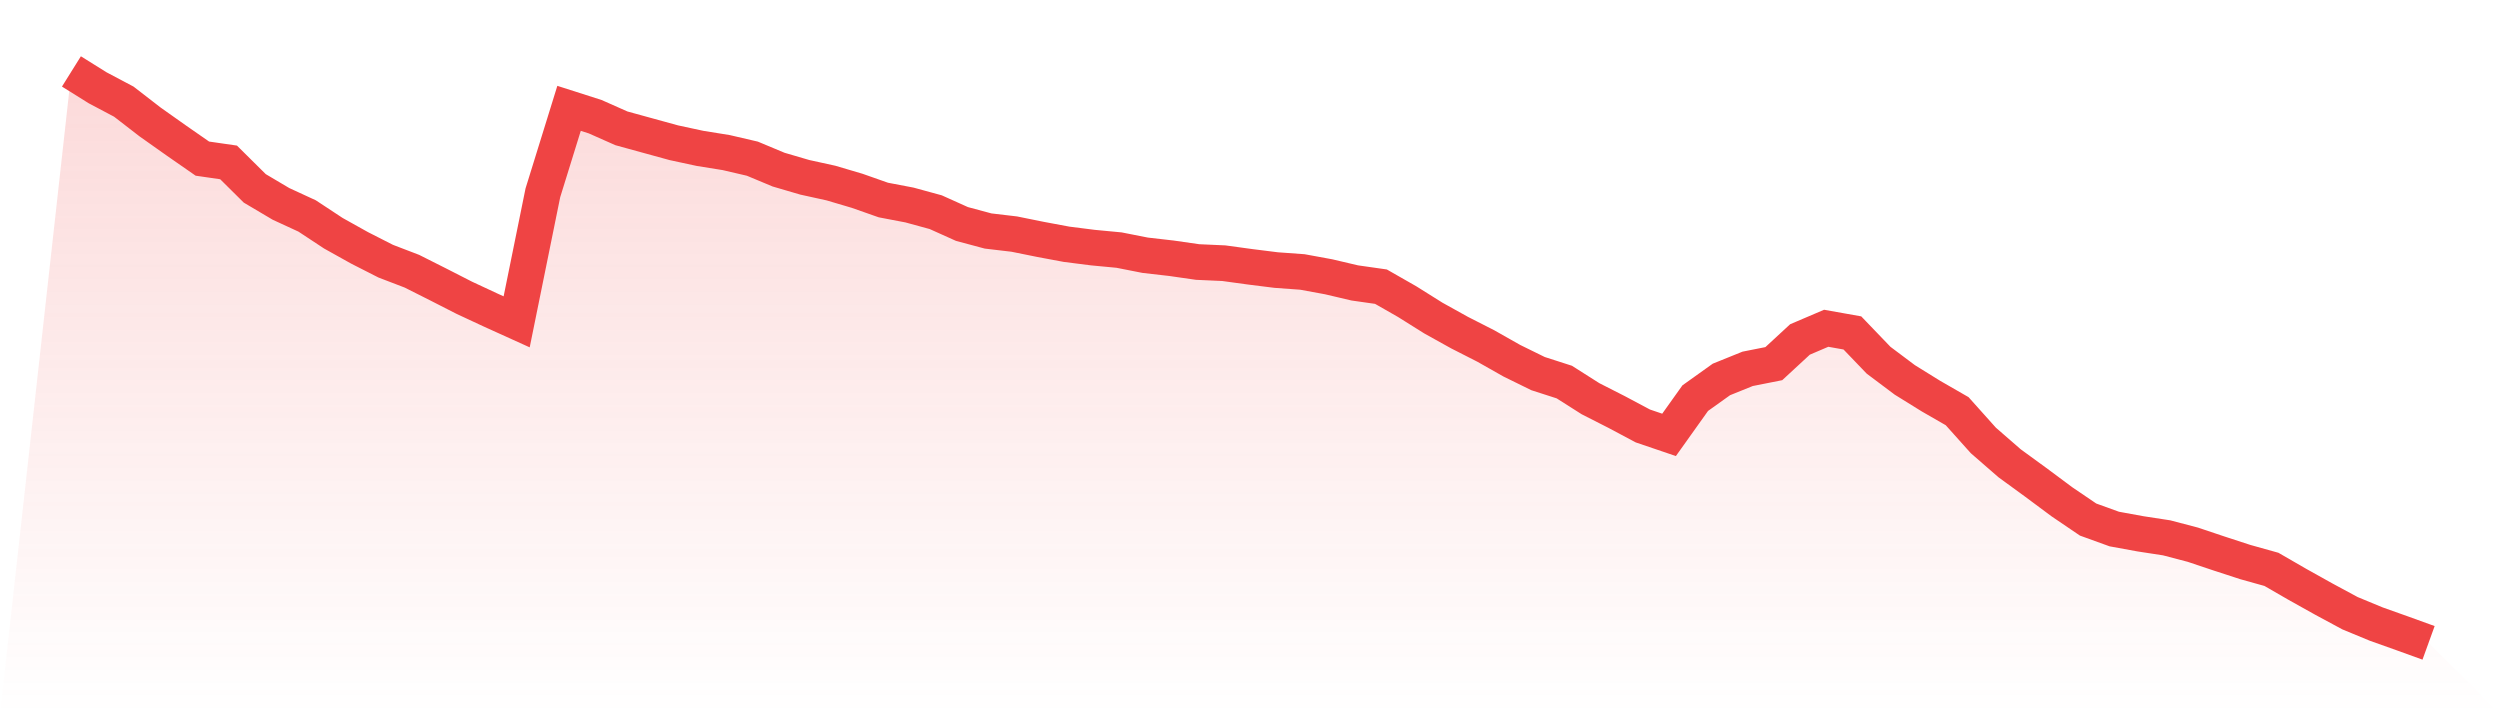 <svg viewBox="0 0 140 40" xmlns="http://www.w3.org/2000/svg">
<defs>
<linearGradient id="gradient" x1="0" x2="0" y1="0" y2="1">
<stop offset="0%" stop-color="#ef4444" stop-opacity="0.2"/>
<stop offset="100%" stop-color="#ef4444" stop-opacity="0"/>
</linearGradient>
</defs>
<path d="M4,4 L4,4 L5.467,4.916 L6.933,5.692 L8.4,6.826 L9.867,7.864 L11.333,8.883 L12.8,9.095 L14.267,10.549 L15.733,11.417 L17.2,12.094 L18.667,13.061 L20.133,13.879 L21.6,14.626 L23.067,15.188 L24.533,15.926 L26,16.675 L27.467,17.359 L28.933,18.023 L30.4,10.8 L31.867,6.067 L33.333,6.536 L34.8,7.187 L36.267,7.59 L37.733,7.993 L39.2,8.309 L40.667,8.545 L42.133,8.886 L43.6,9.499 L45.067,9.929 L46.533,10.251 L48,10.685 L49.467,11.201 L50.933,11.481 L52.4,11.882 L53.867,12.542 L55.333,12.936 L56.8,13.109 L58.267,13.406 L59.733,13.68 L61.2,13.866 L62.667,14.005 L64.133,14.294 L65.6,14.462 L67.067,14.673 L68.533,14.739 L70,14.94 L71.467,15.124 L72.933,15.23 L74.4,15.499 L75.867,15.844 L77.333,16.053 L78.8,16.891 L80.267,17.811 L81.733,18.626 L83.2,19.373 L84.667,20.203 L86.133,20.923 L87.6,21.395 L89.067,22.327 L90.533,23.073 L92,23.854 L93.467,24.353 L94.933,22.296 L96.4,21.248 L97.867,20.655 L99.333,20.364 L100.8,19.009 L102.267,18.383 L103.733,18.644 L105.2,20.172 L106.667,21.273 L108.133,22.182 L109.6,23.026 L111.067,24.664 L112.533,25.94 L114,27.009 L115.467,28.1 L116.933,29.095 L118.4,29.626 L119.867,29.894 L121.333,30.119 L122.8,30.504 L124.267,30.996 L125.733,31.474 L127.2,31.884 L128.667,32.731 L130.133,33.549 L131.6,34.34 L133.067,34.947 L134.533,35.469 L136,36 L140,40 L0,40 z" fill="url(#gradient)"/>
<path d="M4,4 L4,4 L5.467,4.916 L6.933,5.692 L8.4,6.826 L9.867,7.864 L11.333,8.883 L12.8,9.095 L14.267,10.549 L15.733,11.417 L17.2,12.094 L18.667,13.061 L20.133,13.879 L21.6,14.626 L23.067,15.188 L24.533,15.926 L26,16.675 L27.467,17.359 L28.933,18.023 L30.4,10.8 L31.867,6.067 L33.333,6.536 L34.8,7.187 L36.267,7.59 L37.733,7.993 L39.2,8.309 L40.667,8.545 L42.133,8.886 L43.6,9.499 L45.067,9.929 L46.533,10.251 L48,10.685 L49.467,11.201 L50.933,11.481 L52.4,11.882 L53.867,12.542 L55.333,12.936 L56.8,13.109 L58.267,13.406 L59.733,13.68 L61.2,13.866 L62.667,14.005 L64.133,14.294 L65.6,14.462 L67.067,14.673 L68.533,14.739 L70,14.94 L71.467,15.124 L72.933,15.23 L74.4,15.499 L75.867,15.844 L77.333,16.053 L78.8,16.891 L80.267,17.811 L81.733,18.626 L83.2,19.373 L84.667,20.203 L86.133,20.923 L87.6,21.395 L89.067,22.327 L90.533,23.073 L92,23.854 L93.467,24.353 L94.933,22.296 L96.4,21.248 L97.867,20.655 L99.333,20.364 L100.8,19.009 L102.267,18.383 L103.733,18.644 L105.2,20.172 L106.667,21.273 L108.133,22.182 L109.6,23.026 L111.067,24.664 L112.533,25.94 L114,27.009 L115.467,28.1 L116.933,29.095 L118.4,29.626 L119.867,29.894 L121.333,30.119 L122.8,30.504 L124.267,30.996 L125.733,31.474 L127.2,31.884 L128.667,32.731 L130.133,33.549 L131.6,34.34 L133.067,34.947 L134.533,35.469 L136,36" fill="none" stroke="#ef4444" stroke-width="2"/>
</svg>